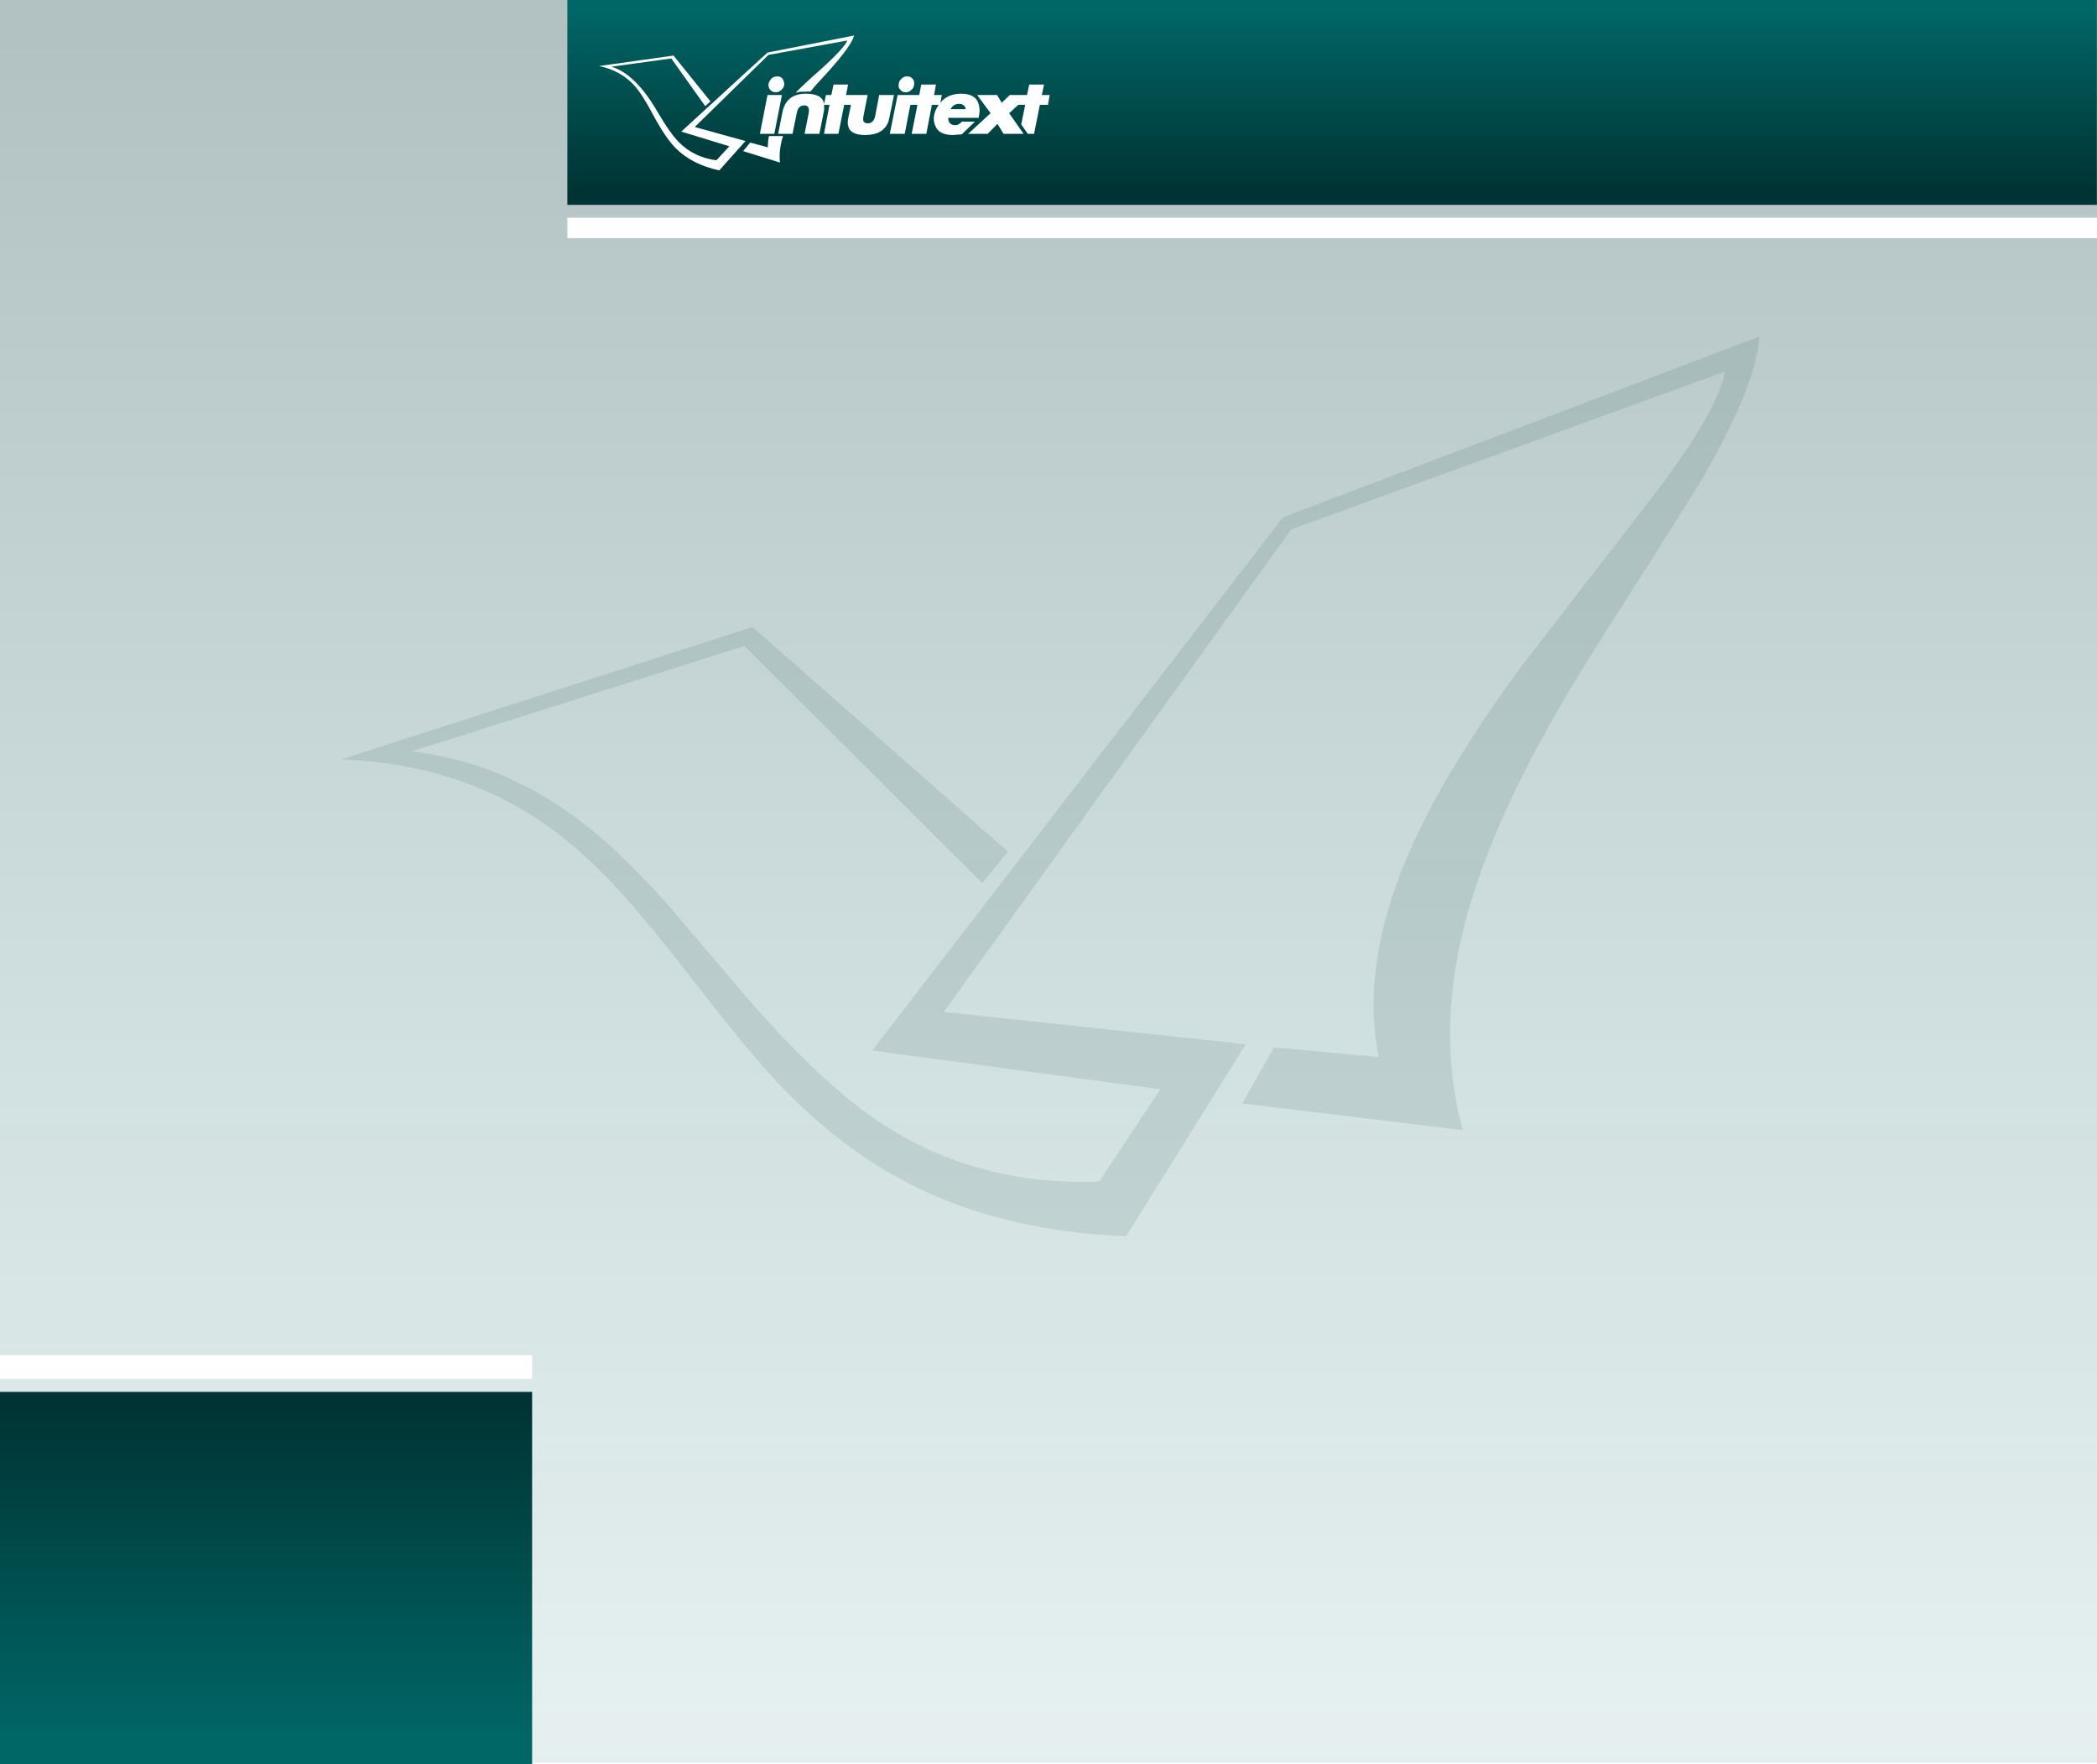 <?xml version="1.0" encoding="UTF-8" standalone="no"?>
<svg xmlns:xlink="http://www.w3.org/1999/xlink" height="673.0px" width="800.0px" xmlns="http://www.w3.org/2000/svg">
  <rect width="100%" height="100%" fill="#808080" stroke="none"/>
  <g transform="matrix(1.0, 0.0, 0.0, 1.0, 0.0, 0.0)">
    <path d="M800.0 673.0 L0.0 673.0 0.0 0.0 800.0 0.0 800.0 673.0" fill="#ffffff" fill-rule="evenodd" stroke="none"/>
    <path d="M800.0 672.55 L0.0 672.55 0.0 0.0 800.0 0.0 800.0 672.55" fill="url(#gradient0)" fill-rule="evenodd" stroke="none"/>
    <path d="M374.75 336.9 L284.0 246.45 157.0 286.65 Q170.3 288.2 182.9 292.45 206.8 300.6 228.2 318.65 240.85 329.45 255.6 346.1 L280.8 375.75 Q296.25 394.0 309.95 407.1 324.55 421.05 337.1 429.1 373.2 452.45 419.35 450.75 L442.65 415.55 332.75 400.75 489.45 197.35 671.2 128.4 Q669.7 148.8 647.0 186.65 L624.75 221.9 Q608.95 246.5 600.7 260.05 572.25 307.45 561.3 343.6 551.05 377.2 553.75 407.1 554.8 419.45 558.1 431.15 L473.95 420.95 486.0 399.55 526.0 403.25 Q519.0 369.05 536.8 326.95 543.6 310.9 554.7 292.45 560.45 282.85 567.4 272.6 573.8 263.1 581.25 253.1 L630.9 188.9 Q655.45 156.7 658.05 141.75 L492.6 201.95 360.05 386.05 475.25 398.35 429.65 471.6 Q370.55 469.4 329.15 441.05 312.35 429.65 296.15 412.5 L291.3 407.1 Q281.85 396.35 269.15 380.05 249.9 355.3 243.25 347.75 228.4 330.15 214.4 319.25 188.45 298.8 155.05 292.45 143.0 290.2 130.0 289.75 L287.1 239.2 384.55 324.9 374.75 336.9" fill="#003333" fill-opacity="0.102" fill-rule="evenodd" stroke="none"/>
    <path d="M799.95 0.0 L799.95 78.15 216.45 78.15 216.45 0.0 799.95 0.0" fill="url(#gradient1)" fill-rule="evenodd" stroke="none"/>
    <path d="M800.0 83.05 L800.0 90.85 216.45 90.85 216.45 83.05 800.0 83.05 M203.0 517.0 L203.0 526.0 0.0 526.0 0.0 517.0 203.0 517.0" fill="#ffffff" fill-rule="evenodd" stroke="none"/>
    <path d="M203.0 531.0 L203.0 673.0 0.0 673.0 0.0 531.0 203.0 531.0" fill="url(#gradient2)" fill-rule="evenodd" stroke="none"/>
    <path d="M368.2 40.9 Q367.55 39.6 365.85 39.6 364.1 39.6 363.1 40.95 L362.6 41.65 368.4 41.65 368.2 40.9 M371.95 46.4 L366.9 51.25 363.55 51.5 Q358.95 51.5 357.3 48.95 354.8 44.9 358.1 40.0 L355.5 40.0 353.4 51.05 347.8 51.05 350.0 40.0 347.3 40.0 345.15 51.05 339.45 51.05 342.45 36.25 350.7 36.25 351.45 32.25 357.05 32.25 356.35 36.25 359.3 36.25 358.75 39.2 Q361.5 35.75 366.75 35.75 372.95 35.75 373.6 40.9 373.9 42.2 373.35 44.95 L361.75 44.95 361.75 45.25 Q361.95 47.75 364.4 47.75 365.9 47.7 366.95 46.4 L371.95 46.4 M380.4 36.25 L382.15 39.2 385.25 36.25 391.8 36.25 392.65 32.25 398.3 32.25 397.45 36.25 400.45 36.25 399.8 40.0 396.7 40.0 394.5 51.05 392.1 51.05 389.6 47.5 391.1 40.0 388.45 40.0 385.0 43.2 390.5 51.05 382.85 51.05 380.55 47.25 376.8 51.05 369.35 51.05 377.9 43.2 372.8 36.25 380.4 36.25 M342.85 32.2 Q342.9 30.9 343.95 30.0 344.85 29.1 346.1 29.15 347.3 29.1 348.1 30.0 348.95 30.9 348.75 32.2 348.6 33.6 347.65 34.3 346.85 35.2 345.55 35.2 344.2 35.2 343.55 34.3 342.6 33.5 342.85 32.2 M341.05 36.25 L339.3 44.85 339.05 46.0 338.9 46.4 Q337.05 51.5 330.05 51.5 324.25 51.5 323.55 47.95 323.2 46.75 323.75 44.25 L324.65 40.0 322.05 40.0 319.85 51.05 314.35 51.05 316.45 40.0 314.4 40.0 314.4 41.95 312.6 51.05 306.95 51.05 308.5 43.25 Q309.05 40.2 306.85 40.2 304.55 40.2 304.0 42.95 L302.35 51.05 296.85 51.05 298.45 43.05 Q299.8 35.75 307.45 35.75 313.7 35.75 314.4 39.6 L315.1 36.25 317.15 36.25 318.0 32.25 323.55 32.25 322.75 36.25 331.0 36.25 329.4 44.35 Q328.8 47.05 331.05 47.05 333.45 47.0 333.95 43.9 L335.4 36.25 341.05 36.25 M295.95 35.2 Q294.65 35.2 293.85 34.3 293.15 33.55 293.15 32.2 293.35 31.05 294.25 30.0 295.3 29.1 296.45 29.15 297.75 29.1 298.5 30.0 299.15 30.9 299.2 32.2 299.1 33.4 298.1 34.3 297.1 35.2 295.95 35.2 M298.3 36.25 L295.4 51.05 289.9 51.05 292.8 36.25 298.3 36.25 M305.05 35.0 L304.8 35.05 Q304.6 35.1 304.45 35.2 L303.8 35.3 303.6 35.3 Q306.6 32.2 312.95 26.6 322.2 18.3 323.25 15.45 L293.15 20.95 265.05 48.45 284.4 53.8 274.4 65.0 Q264.0 62.8 257.65 56.4 253.85 52.55 249.05 43.6 244.8 35.55 241.7 32.3 236.6 26.85 228.55 25.2 L256.95 21.2 271.05 38.7 269.05 40.5 256.1 22.3 233.25 25.45 Q242.4 28.15 250.8 42.6 255.7 51.0 259.15 54.4 264.85 60.05 273.3 61.15 L278.25 55.8 259.9 50.2 292.8 20.05 325.85 13.55 Q324.85 17.45 315.75 27.55 311.3 32.3 309.2 34.9 L305.05 35.0 M297.55 62.0 L283.5 57.65 286.2 54.4 292.95 56.2 Q292.85 54.45 293.35 51.9 L298.7 51.9 Q297.05 57.3 297.55 62.0" fill="#ffffff" fill-rule="evenodd" stroke="none"/>
  </g>
  <defs>
    <linearGradient gradientTransform="matrix(0.0, 0.393, -0.488, 0.0, 399.95, 334.3)" gradientUnits="userSpaceOnUse" id="gradient0" spreadMethod="pad" x1="-819.2" x2="819.2">
      <stop offset="0.0" stop-color="#003333" stop-opacity="0.302"/>
      <stop offset="1.0" stop-color="#006666" stop-opacity="0.102"/>
    </linearGradient>
    <linearGradient gradientTransform="matrix(0.0, -0.042, 0.393, 0.0, 478.1, 38.65)" gradientUnits="userSpaceOnUse" id="gradient1" spreadMethod="pad" x1="-819.2" x2="819.2">
      <stop offset="0.0" stop-color="#003333"/>
      <stop offset="1.0" stop-color="#006666"/>
    </linearGradient>
    <linearGradient gradientTransform="matrix(0.0, 0.079, -0.129, 0.0, 105.7, 597.5)" gradientUnits="userSpaceOnUse" id="gradient2" spreadMethod="pad" x1="-819.2" x2="819.2">
      <stop offset="0.0" stop-color="#003333"/>
      <stop offset="1.0" stop-color="#006666"/>
    </linearGradient>
  </defs>
</svg>

